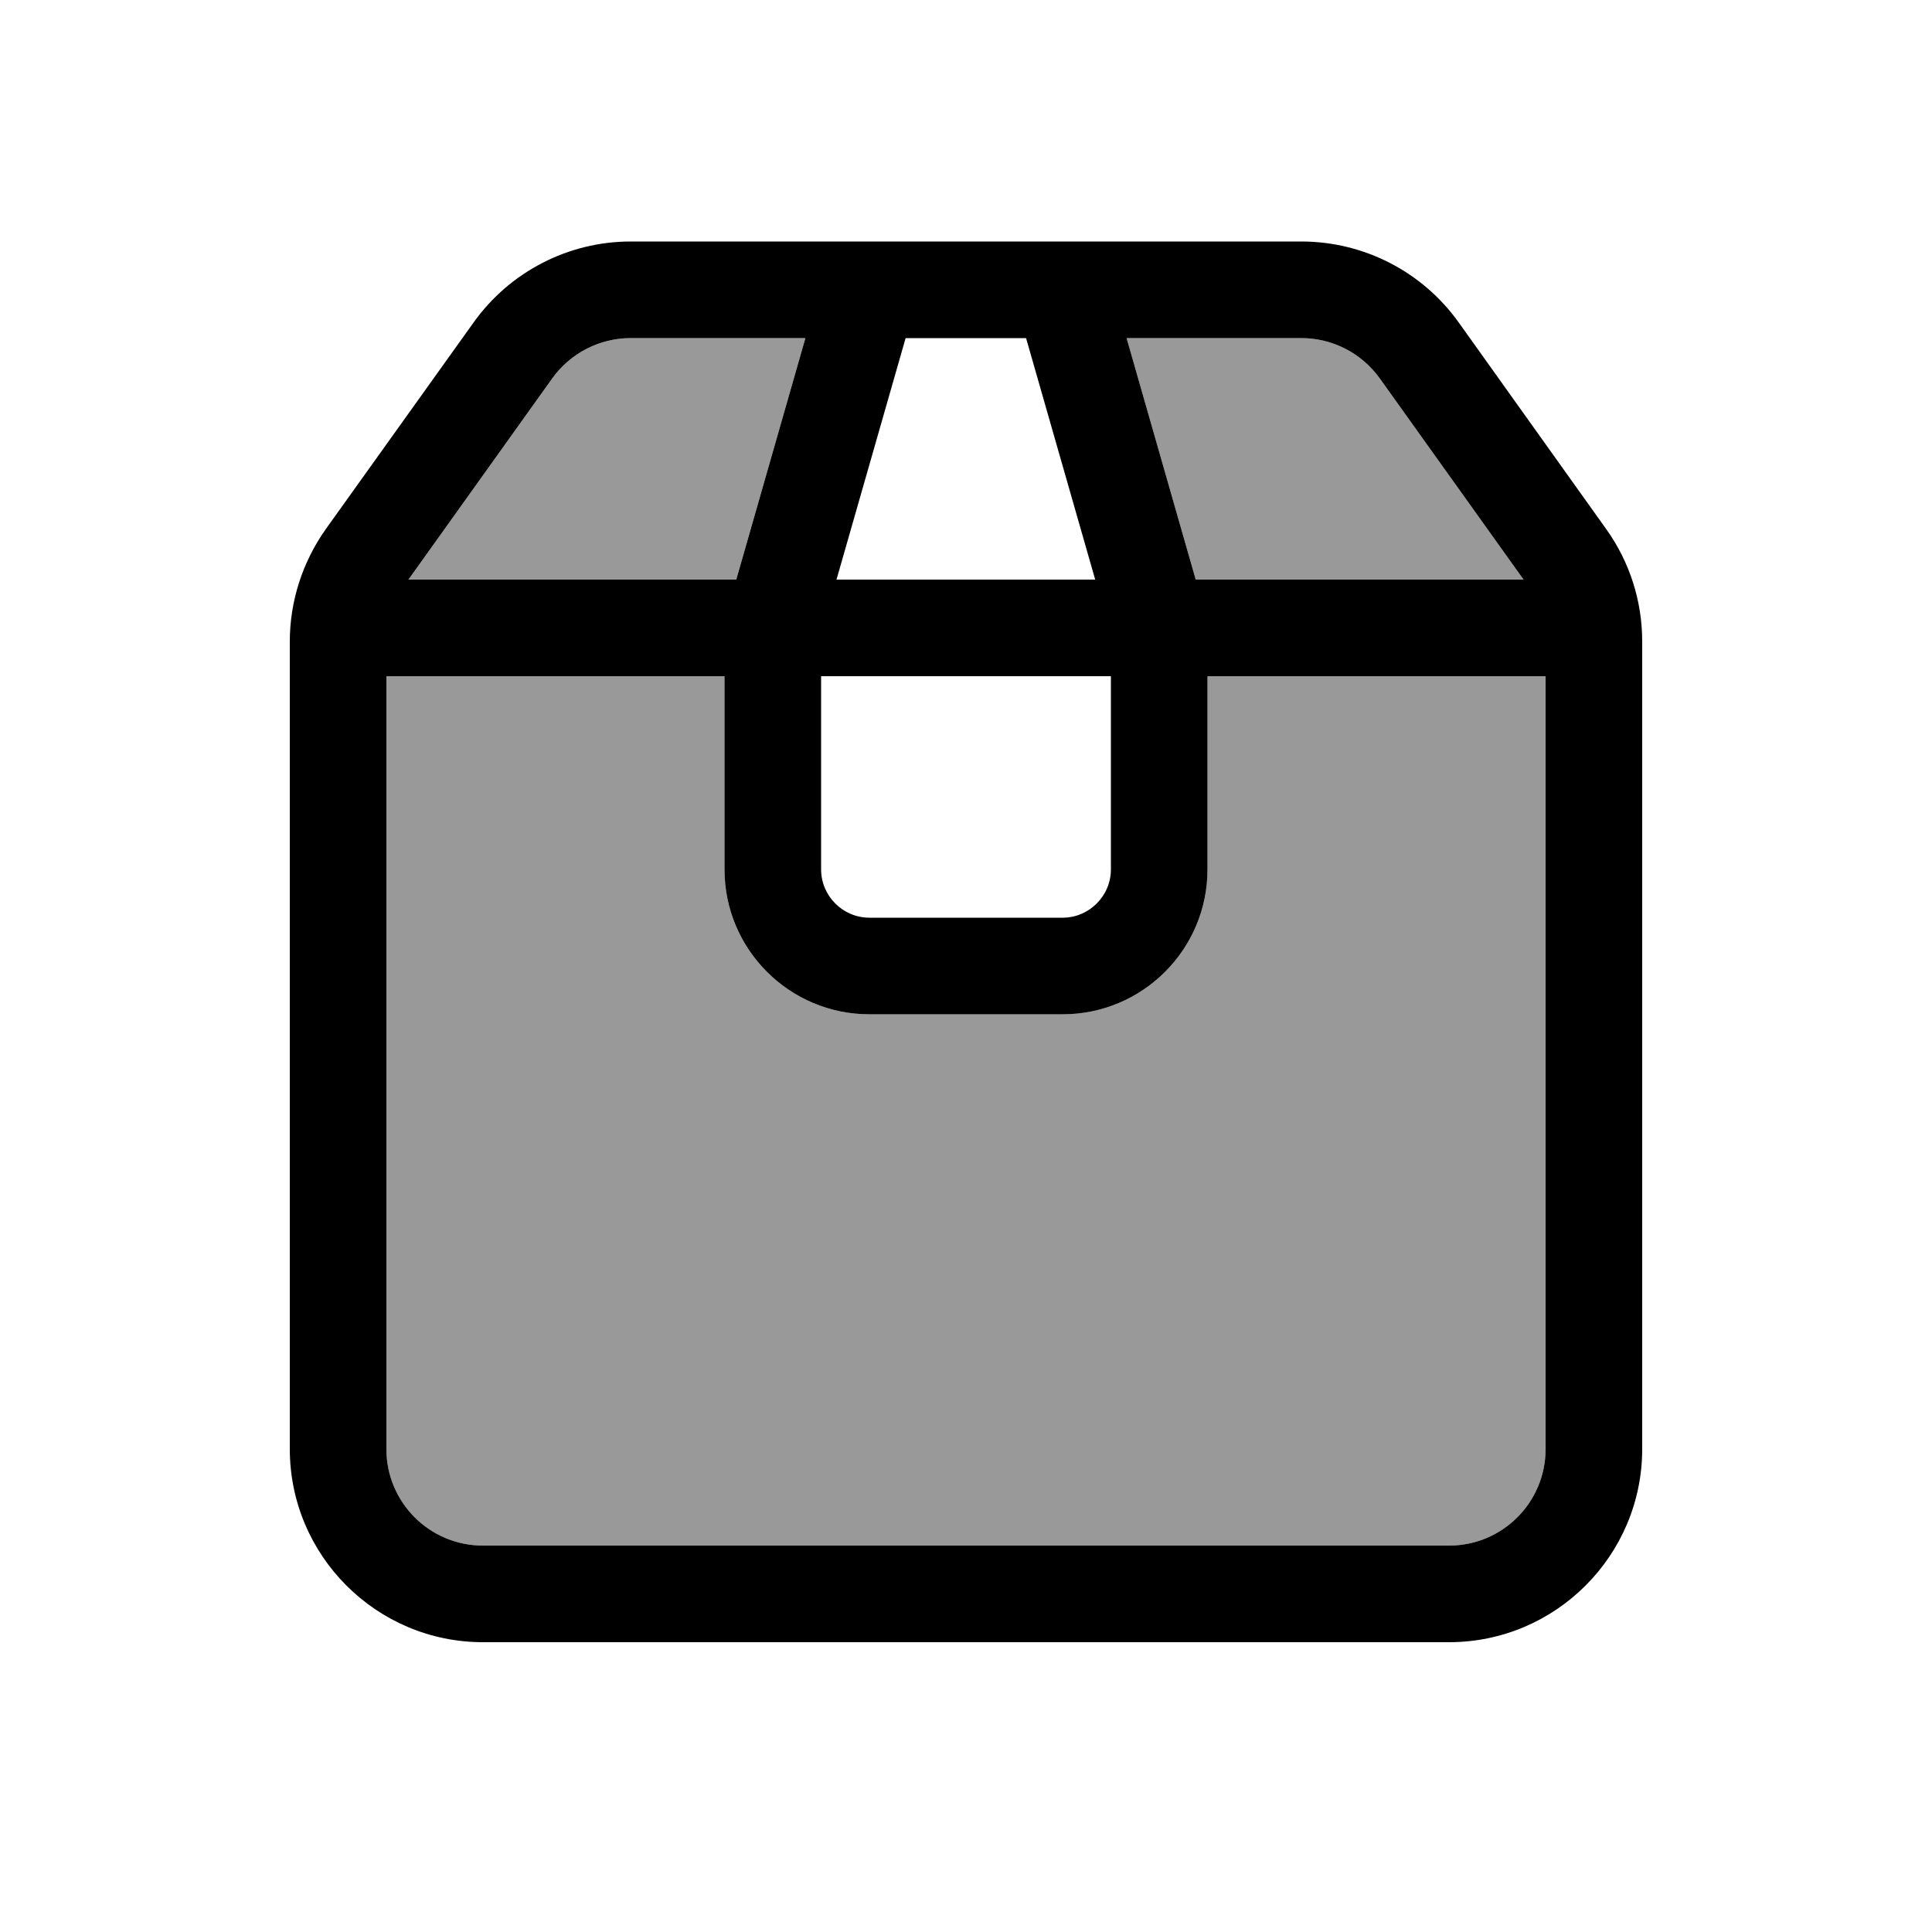<svg xmlns="http://www.w3.org/2000/svg" viewBox="0 0 640 640"><!--! Font Awesome Pro 7.1.0 by @fontawesome - https://fontawesome.com License - https://fontawesome.com/license (Commercial License) Copyright 2025 Fonticons, Inc. --><path opacity=".4" fill="currentColor" d="M128 224L128 480C128 497.7 142.3 512 160 512L480 512C497.7 512 512 497.7 512 480L512 224L400 224L400 288C400 314.5 378.5 336 352 336L288 336C261.5 336 240 314.5 240 288L240 224L128 224zM135.3 192L243.9 192L266.8 112L208.9 112C198.6 112 188.9 117 182.9 125.4L135.3 192zM373.2 112L396.1 192L504.7 192L457.1 125.4C451.1 117 441.4 112 431.1 112L373.2 112z"/><path fill="currentColor" d="M512 480L512 224L400 224L400 288C400 314.5 378.5 336 352 336L288 336C261.5 336 240 314.5 240 288L240 224L128 224L128 480C128 497.7 142.3 512 160 512L480 512C497.7 512 512 497.7 512 480zM272 224L272 288C272 296.8 279.2 304 288 304L352 304C360.8 304 368 296.8 368 288L368 224L272 224zM362.8 192L339.9 112L300 112L277.1 192L362.7 192zM396.1 192L504.7 192L457.1 125.4C451.1 117 441.4 112 431.1 112L373.2 112L396.1 192zM364.1 80L431.1 80C451.8 80 471.2 90 483.2 106.8L532.1 175.3C539.9 186.2 544 199.2 544 212.5L544 480C544 515.3 515.3 544 480 544L160 544C124.7 544 96 515.3 96 480L96 212.5C96 199.2 100.2 186.2 107.9 175.3L156.9 106.8C168.9 90 188.3 80 208.9 80L364 80zM266.8 112L208.9 112C198.6 112 188.9 117 182.9 125.4L135.3 192L243.9 192L266.8 112z"/></svg>